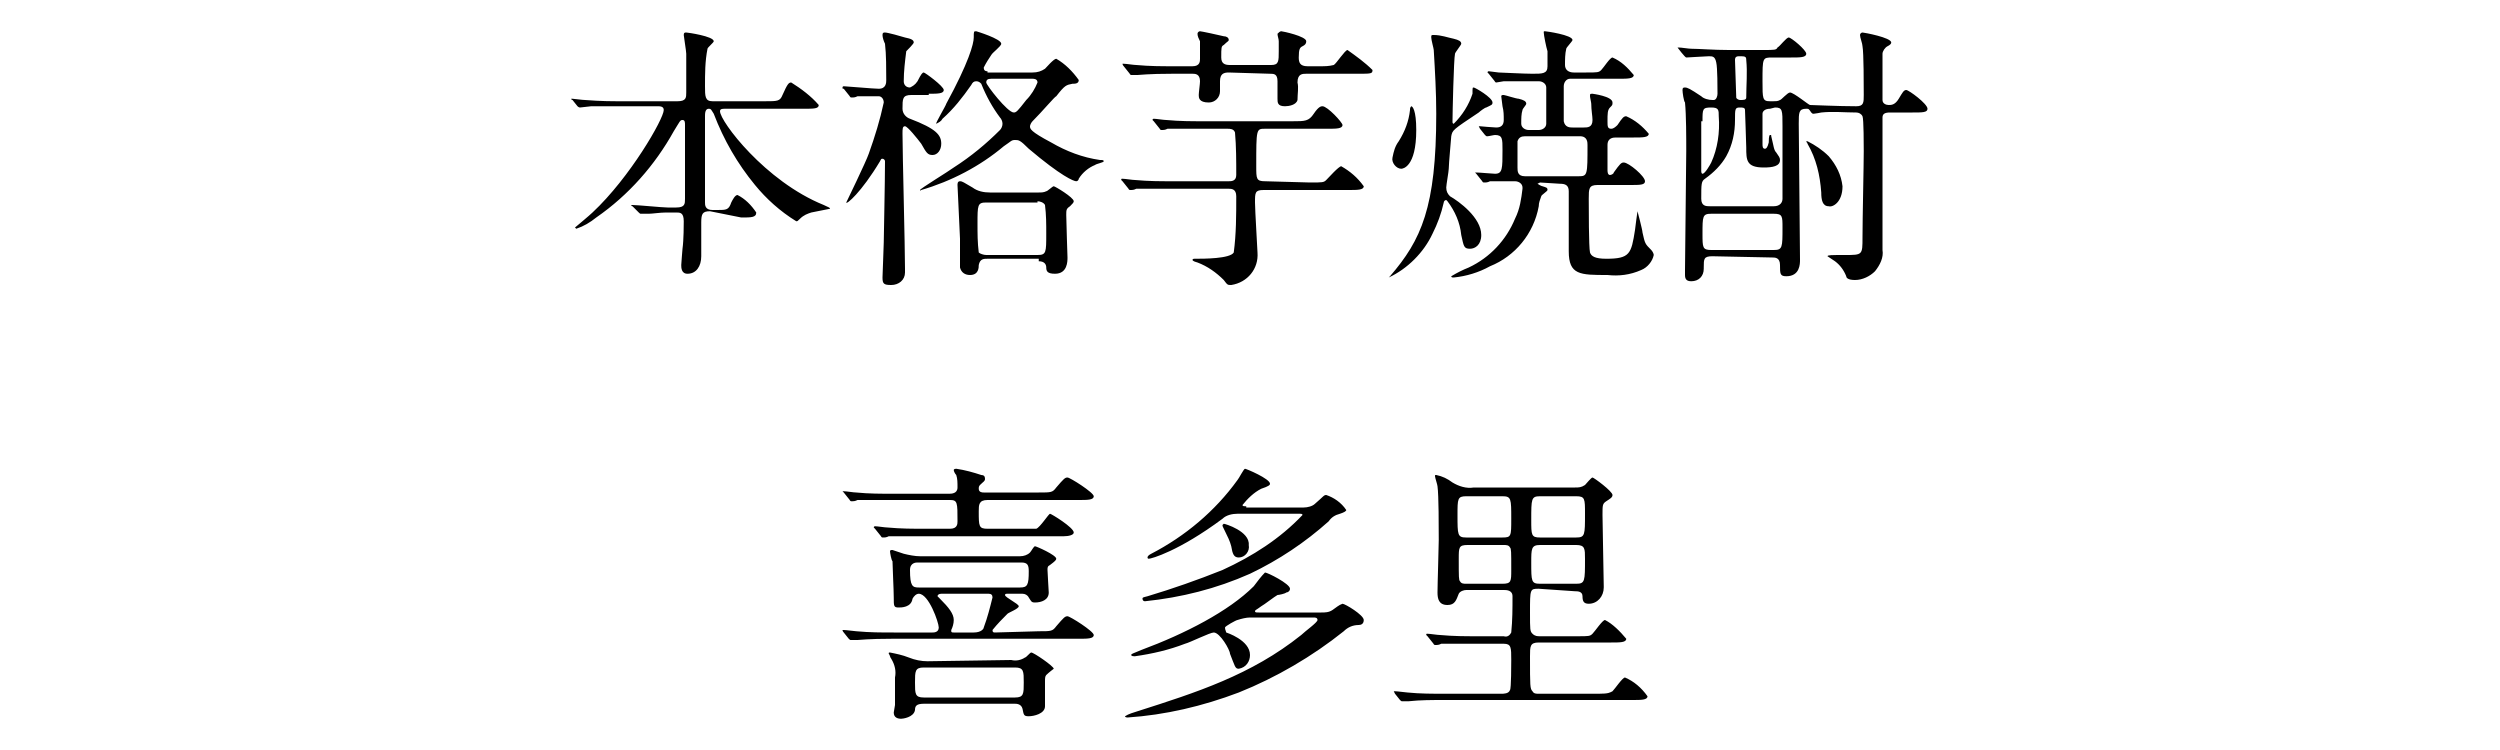<?xml version="1.0" encoding="utf-8"?>
<!-- Generator: Adobe Illustrator 26.5.0, SVG Export Plug-In . SVG Version: 6.00 Build 0)  -->
<svg version="1.1" id="レイヤー_1" xmlns="http://www.w3.org/2000/svg" xmlns:xlink="http://www.w3.org/1999/xlink" x="0px"
	 y="0px" viewBox="0 0 200 60" style="enable-background:new 0 0 200 60;" xml:space="preserve">
<path d="M59.3,17.4c0.8,0,1.2,0,1.2-0.4c-0.4-0.6-0.9-1.1-1.5-1.4c-0.2,0-0.4,0.4-0.5,0.6c-0.2,0.6-0.4,0.6-1.1,0.6H57
	c-0.6,0-0.6-0.4-0.6-0.6c0-1.9,0-5,0-6.9c0-0.2,0-0.6,0.3-0.6c0.2,0,0.2,0.1,0.4,0.4c0.8,2.1,1.9,4,3.3,5.7c0.9,1.1,2,2.1,3.3,2.9
	c0.1,0,0.1,0,0.3-0.2c0.3-0.3,0.6-0.4,0.9-0.5c0.5-0.1,1-0.2,1.5-0.3c0-0.1-0.1-0.1-0.5-0.3c-4.7-1.9-8.3-6.7-8.3-7.5
	c0-0.2,0.2-0.2,0.4-0.2h6.3c0.8,0,1.2,0,1.2-0.3c-0.6-0.7-1.4-1.3-2.2-1.8c-0.2,0-0.3,0.1-0.7,1c-0.2,0.5-0.4,0.5-1.4,0.5H57
	c-0.6,0-0.6-0.4-0.6-1.2c0-1,0-2,0.2-3c0-0.1,0.5-0.5,0.5-0.6c0-0.4-2.1-0.7-2.2-0.7s-0.2,0-0.2,0.2c0,0.1,0.2,1.3,0.2,1.5
	c0,0.5,0,1.2,0,3.1c0,0.4,0,0.7-0.7,0.7h-4.4c-0.9,0-1.7,0-3-0.1c-0.2,0-0.9-0.1-1-0.1c0,0-0.1,0-0.1,0c0,0,0,0.1,0.1,0.1l0.4,0.5
	c0.1,0.1,0.2,0.1,0.2,0.1c0.1,0,0.8-0.1,0.9-0.1c0.8,0,1.7,0,2.3,0h3c0.2,0,0.5,0,0.5,0.3c0,0.7-2.7,5.4-5.7,8.2
	c-0.2,0.2-1.4,1.2-1.4,1.2s0.1,0.1,0.1,0.1c0.6-0.2,1.1-0.5,1.6-0.9c2.6-1.8,4.7-4.2,6.2-6.9c0.5-0.8,0.5-0.9,0.7-0.9
	c0.2,0,0.2,0.2,0.2,0.4c0,0.8,0,4.9,0,5.9c0,0.4,0,0.7-0.7,0.7h-0.7c-0.4,0-2.4-0.2-2.8-0.2c0,0-0.1,0-0.1,0c0,0,0,0.1,0.1,0.1
	l0.5,0.5c0.1,0.1,0.1,0.1,0.2,0.1s0.5,0,0.6,0c0.3,0,0.9-0.1,1.4-0.1h0.8c0.3,0,0.6,0,0.6,0.7c0,0.2,0,1.5-0.1,2.2
	c0,0.1-0.1,1.1-0.1,1.3c0,0.2,0,0.7,0.5,0.7c0.7,0,1.1-0.6,1.1-1.4c0-0.4,0-2.3,0-2.7c0-0.7,0.1-0.9,0.7-0.9L59.3,17.4z M79,5.7
	c-0.1,0-0.3,0-0.3-0.3c0.2-0.4,0.4-0.7,0.6-1c0.1-0.2,0.8-0.7,0.8-0.9c0-0.4-2-1-2-1c-0.2,0-0.2,0-0.2,0.5c0,0.5-0.4,2-2.2,5.3
	c0,0.1-0.9,1.6-0.8,1.6c0.2-0.1,0.4-0.2,0.5-0.4c0.9-0.8,1.6-1.7,2.3-2.7c0.1-0.2,0.2-0.3,0.4-0.3c0.2,0,0.3,0.1,0.4,0.2
	c0.4,1,0.9,1.9,1.5,2.7c0.1,0.1,0.2,0.3,0.2,0.5c0,0.2-0.1,0.4-0.2,0.5c-1.1,1.1-2.3,2.1-3.7,3c-0.4,0.3-2.7,1.7-2.7,1.8
	s0.1,0,0.1,0c2.4-0.7,4.7-1.9,6.6-3.5c0.6-0.4,0.6-0.5,0.9-0.5c0.3,0,0.4,0,1.1,0.7c2.6,2.2,3.6,2.6,3.8,2.6c0.1,0,0.2-0.1,0.2-0.2
	c0.3-0.5,0.8-0.9,1.3-1.1c0.1-0.1,0.7-0.2,0.7-0.3c0-0.1-0.1-0.1-0.3-0.1c-1.4-0.2-2.7-0.7-3.9-1.4c-1.7-0.9-1.7-1.1-1.7-1.3
	c0-0.1,0.1-0.3,0.2-0.4c0.8-0.8,1.8-2,1.9-2c0.7-0.9,0.8-0.9,1.3-1c0.2,0,0.5,0,0.5-0.3c-0.5-0.7-1.1-1.3-1.8-1.7
	c-0.2,0-0.8,0.7-0.9,0.8c-0.3,0.2-0.6,0.3-1,0.3H79z M82.6,6.3c0.1,0,0.4,0,0.4,0.3c-0.2,0.5-0.5,1-0.9,1.4c-0.7,0.9-0.8,1-1,1
	c-0.5,0-2.2-2.2-2.2-2.4s0.1-0.3,0.4-0.3H82.6z M83.1,20.9c0.5,0,0.6,0.3,0.6,0.5c0,0.3,0.1,0.5,0.7,0.5c1,0,1-1,1-1.3
	c0-0.1-0.1-2.9-0.1-3.4c0-0.4,0-0.5,0.3-0.7c0.2-0.2,0.3-0.3,0.3-0.4c0-0.3-1.5-1.2-1.6-1.2c-0.1,0-0.5,0.4-0.6,0.4
	c-0.2,0.1-0.4,0.1-0.6,0.1h-3.9c-0.5,0-1-0.1-1.4-0.4c-0.7-0.4-0.8-0.5-1-0.5c-0.2,0-0.2,0.2-0.2,0.3c0,0.1,0.2,4.3,0.2,4.3
	c0,0.4,0,2,0,2.3c0.1,0.4,0.4,0.6,0.8,0.6c0.7,0,0.7-0.6,0.7-0.8c0.1-0.5,0.4-0.5,0.7-0.5H83.1z M83,16.1c0.2,0,0.5,0.1,0.6,0.3
	c0.1,0.8,0.1,1.5,0.1,2.3c0,1.5,0,1.7-0.7,1.7h-4.1c-0.2,0-0.5-0.1-0.6-0.2c-0.1-0.8-0.1-1.5-0.1-2.3c0-1.5,0-1.7,0.7-1.7H83z
	 M74.3,7.5c0.7,0,1.2,0,1.2-0.3S74,5.8,73.9,5.8s-0.2,0.1-0.5,0.7C73.2,6.8,73,6.9,72.8,7c-0.3,0-0.5-0.2-0.5-0.5c0,0,0,0,0,0
	c0-0.8,0.1-1.6,0.2-2.4c0.1-0.1,0.6-0.6,0.6-0.7c0-0.2-0.2-0.3-0.7-0.4c-0.3-0.1-1.4-0.4-1.6-0.4c-0.1,0-0.2,0-0.2,0.2
	c0,0.2,0.1,0.5,0.2,0.7c0.1,0.8,0.1,2.1,0.1,2.9c0,0.2,0,0.7-0.6,0.7c-0.4,0-2.6-0.2-2.8-0.2c0,0-0.1,0-0.1,0.1c0,0.1,0,0.1,0.1,0.1
	l0.4,0.5c0.1,0.1,0.1,0.2,0.2,0.2c0.2,0,0.3,0,0.5-0.1c0.1,0,0.8,0,1.7,0c0.2,0,0.4,0.2,0.4,0.5c-0.3,1.4-0.7,2.7-1.2,4.1
	c-0.2,0.6-1.8,3.9-1.8,3.9c0,0.2,1.2-0.8,2.7-3.3c0.1-0.2,0.1-0.2,0.2-0.2c0.1,0,0.2,0.1,0.2,0.2c0,0,0,0,0,0c0,1.6-0.1,6.2-0.1,6.5
	c0,0.3-0.1,2.6-0.1,2.8c0,0.5,0.1,0.6,0.7,0.6c0.6,0,1.1-0.4,1.1-1c0-0.1,0-0.2,0-0.3c0-1.7-0.2-9.3-0.2-10.8c0-0.4,0-0.6,0.2-0.6
	c0.2,0,1,1,1.3,1.4c0.4,0.7,0.5,0.9,0.9,0.9c0.4,0,0.7-0.4,0.7-0.9c0-0.7-0.4-1.2-2.5-2c-0.3-0.1-0.6-0.4-0.6-0.8
	c0-0.8,0-1.1,0.7-1.1H74.3z M101.6,5.9c0.3,0,0.6,0,0.6,0.6c0,0.2,0,1.2,0,1.4c0,0.3,0,0.6,0.6,0.6c0.3,0,0.9-0.1,1-0.5
	c0-0.5,0.1-1,0-1.4c0-0.7,0.4-0.7,0.7-0.7h4.1c1.1,0,1.2,0,1.2-0.3c-0.6-0.6-1.3-1.1-2-1.6c-0.2,0-0.9,1.1-1.1,1.2
	c-0.4,0.1-0.7,0.1-1.1,0.1h-1c-0.6,0-0.7-0.3-0.7-0.7c0-0.7,0.1-0.8,0.3-0.9c0.2-0.1,0.3-0.2,0.3-0.4c0-0.4-1.9-0.8-2-0.8
	c-0.1,0-0.2,0.1-0.3,0.2c0,0,0,0,0,0c0,0.2,0.1,0.4,0.1,0.6c0,0.2,0,0.5,0,0.8c0,0.8,0,1.1-0.6,1.1h-3.3c-0.4,0-0.7-0.1-0.7-0.6
	c0-0.8,0-0.9,0.2-1c0.3-0.3,0.4-0.3,0.4-0.4c0-0.2-0.2-0.3-0.4-0.3c-0.4-0.1-1.8-0.4-1.9-0.4c-0.1,0-0.2,0.1-0.2,0.2c0,0,0,0,0,0
	c0,0.2,0.1,0.4,0.2,0.6C96,3.7,96,4.2,96,4.7c0,0.2,0,0.6-0.6,0.6h-1.5c-1,0-1.9,0-3-0.1c-0.2,0-0.8-0.1-1-0.1c-0.1,0-0.1,0-0.1,0
	c0,0,0,0.1,0.1,0.2l0.4,0.5C90.4,5.9,90.4,6,90.5,6c0.1,0,0.4,0,0.5,0c0.2,0,0.8-0.1,2.8-0.1h1.6c0.2,0,0.6,0,0.6,0.6
	c0,0.2-0.1,0.9-0.1,1.1c0,0.2,0,0.6,0.8,0.6c0.5,0,0.9-0.4,0.9-0.9c0,0,0,0,0,0c0-0.1,0-0.6,0-0.8c0-0.6,0.3-0.7,0.7-0.7L101.6,5.9z
	 M101.2,14.5c-0.7,0-0.7-0.2-0.7-1.2c0-3,0-3,0.7-3h5c0.7,0,1.2,0,1.2-0.3c0-0.2-1.2-1.5-1.6-1.5c-0.1,0-0.3,0-0.7,0.6
	c-0.4,0.6-0.7,0.6-1.7,0.6h-7.1c-1,0-1.9,0-3-0.1c-0.2,0-0.8-0.1-1-0.1c0,0-0.1,0-0.1,0.1c0,0,0.1,0.1,0.1,0.1l0.4,0.5
	c0.1,0.1,0.1,0.2,0.2,0.2c0.2,0,0.3,0,0.5-0.1c0.2,0,0.8,0,2.8,0h2c0.2,0,0.5,0,0.6,0.3c0.1,1.1,0.1,2.3,0.1,3.4
	c0,0.5-0.4,0.5-0.6,0.5h-4.5c-1,0-1.9,0-3-0.1c-0.2,0-0.8-0.1-1-0.1c-0.1,0-0.1,0-0.1,0.1c0,0,0,0,0.1,0.1l0.4,0.5
	c0.1,0.1,0.1,0.2,0.2,0.2c0.2,0,0.3,0,0.5-0.1c0.2,0,0.8,0,2.8,0h4.6c0.2,0,0.6,0,0.6,0.6c0,1.5,0,3-0.2,4.5
	c-0.3,0.5-2.4,0.5-3.1,0.5c-0.1,0-0.2,0-0.2,0.1c0,0,0,0.1,0.4,0.2c0.8,0.3,1.5,0.8,2.1,1.4c0.3,0.4,0.3,0.4,0.6,0.4
	c1.3-0.2,2.2-1.3,2.1-2.6c0-0.2-0.2-3.4-0.2-4c0-0.8,0-1,0.7-1h6.8c0.7,0,1.2,0,1.2-0.3c-0.5-0.7-1.1-1.2-1.8-1.6
	c-0.2,0-1,0.9-1.2,1.1c-0.2,0.2-0.3,0.2-1.3,0.2L101.2,14.5z M124.8,14.7c0.4,0,0.7,0.1,0.7,0.6c0,0.7,0,4,0,4.8
	c0,1.9,0.9,1.9,3.1,1.9c0.9,0.1,1.8,0,2.7-0.4c0.5-0.2,0.9-0.7,1-1.2c0-0.1-0.1-0.3-0.2-0.4c-0.5-0.5-0.5-0.5-0.7-1.4
	c0-0.2-0.4-1.7-0.4-1.7c0,0-0.2,1.4-0.2,1.5c-0.3,1.9-0.4,2.3-2.3,2.3c-0.9,0-1.2-0.2-1.3-0.5c-0.1-0.4-0.1-3.6-0.1-4.3
	c0-0.8,0-1.1,0.7-1.1h2.6c0.8,0,1.2,0,1.2-0.3c0-0.4-1.3-1.5-1.7-1.5c-0.2,0-0.3,0.1-0.8,0.8c0,0.1-0.2,0.2-0.3,0.2
	c-0.2,0-0.2-0.3-0.2-0.4v-2c0-0.6,0.5-0.6,0.7-0.6h1.4c0.7,0,1.2,0,1.2-0.3c-0.5-0.6-1.1-1.1-1.8-1.4c-0.2,0-0.3,0.1-0.7,0.7
	c-0.1,0.1-0.3,0.3-0.5,0.3c-0.3,0-0.3-0.2-0.3-0.6c0-0.6,0-0.9,0.2-1.1c0.2-0.2,0.2-0.2,0.2-0.4c0-0.5-1.6-0.7-1.6-0.7
	c-0.2,0-0.2,0-0.2,0.2c0,0.1,0.1,0.5,0.1,0.6c0,0.5,0.1,1,0.1,1.3c0,0.6-0.4,0.6-0.7,0.6h-0.9c-0.2,0-0.6,0-0.7-0.5
	c0-0.2,0-2.4,0-2.8c0-0.3,0.2-0.6,0.5-0.6c0.1,0,0.1,0,0.2,0h3.7c0.7,0,1.2,0,1.2-0.3c-0.5-0.6-1-1.1-1.7-1.4c-0.2,0-0.7,0.8-0.9,1
	c-0.2,0.2-0.3,0.2-1.2,0.2h-1c-0.4,0-0.7-0.2-0.7-0.6c0-0.4,0-0.9,0.1-1.3c0-0.1,0.5-0.6,0.5-0.7c0-0.4-2.1-0.7-2.2-0.7
	c-0.1,0-0.1,0-0.1,0.1c0,0.2,0.2,1.2,0.3,1.5c0,0.2,0,1,0,1.2c0,0.6-0.4,0.6-1.2,0.6c-0.7,0-2.5-0.1-2.7-0.1c-0.1,0-0.7-0.1-0.8-0.1
	c0,0-0.1,0-0.1,0.1c0,0,0,0,0.1,0.1l0.4,0.5c0.1,0.1,0.1,0.2,0.2,0.2c0,0,0.6-0.1,0.6-0.1c0.9,0,1.9,0,2.8,0c0.3,0,0.6,0.2,0.6,0.5
	c0,0,0,0.1,0,0.1c0,0.5,0,2.6,0,2.8c0,0.3-0.3,0.5-0.6,0.5h-0.8c-0.3,0-0.6-0.2-0.6-0.5c0,0,0-0.1,0-0.1c0-0.3,0-0.7,0.1-1
	c0-0.1,0.3-0.4,0.3-0.5c0-0.2-0.2-0.3-0.6-0.4c-0.2,0-1.1-0.3-1.2-0.3c-0.1,0-0.2,0-0.2,0.1s0.1,0.7,0.1,0.8
	c0.1,0.4,0.1,0.7,0.1,1.1c0,0.4-0.2,0.6-0.6,0.6c-0.2,0-1.3-0.1-1.3-0.1c0,0-0.1,0-0.1,0s0,0,0.1,0.2l0.4,0.5
	c0.1,0.1,0.1,0.1,0.2,0.1c0.1,0,0.5-0.1,0.6-0.1c0.6,0,0.6,0.3,0.6,1.2c0,1.5,0,1.9-0.6,1.9c-0.2,0-1.2-0.1-1.5-0.1c0,0-0.1,0-0.1,0
	c0,0,0,0,0,0c0,0,0,0,0.1,0.1l0.4,0.5c0.1,0.1,0.1,0.2,0.2,0.2c0.2,0,0.3,0,0.5-0.1c0.6,0,1.7,0,2,0c0.3,0,0.6,0.2,0.6,0.5
	c0,0,0,0,0,0.1c-0.1,0.8-0.2,1.6-0.6,2.4c-0.7,1.7-2,3.1-3.7,3.9c-0.5,0.2-0.9,0.4-1.4,0.7c0,0.1,0.1,0.1,0.2,0.1
	c1-0.1,2-0.4,2.9-0.9c2-0.8,3.5-2.6,3.9-4.8c0-0.3,0.1-0.5,0.2-0.8c0-0.1,0.5-0.4,0.5-0.5c0-0.2-0.1-0.2-0.4-0.3
	c-0.1,0-0.4-0.2-0.4-0.2s0.2-0.1,0.2-0.1L124.8,14.7z M122,14.1c-0.6,0-0.6-0.4-0.6-0.7c0-0.3,0-2,0-2.1c0.1-0.3,0.3-0.4,0.6-0.4
	h4.4c0.6,0,0.6,0.5,0.6,0.7c0,2.4,0,2.5-0.7,2.5L122,14.1z M112.9,8.5c-0.1,0.1-0.1,0.2-0.1,0.3c-0.1,0.9-0.4,1.7-0.9,2.5
	c-0.3,0.4-0.4,0.8-0.5,1.3c-0.1,0.4,0.3,0.9,0.7,0.9c0.1,0,1.2-0.1,1.2-3.1C113.3,8.8,113,8.5,112.9,8.5z M115.8,16.1
	c0.6,0.8,1,1.7,1.1,2.7c0.2,0.9,0.2,1.1,0.7,1.1c0.4,0,0.9-0.3,0.9-1.1c0-1.4-1.8-2.7-2.5-3.1c-0.2-0.2-0.3-0.4-0.3-0.7
	c0-0.2,0.2-1.3,0.2-1.5c0-0.4,0.2-2.5,0.2-2.6c0.1-0.5,0.1-0.5,2.2-1.9c0.1-0.1,0.5-0.4,0.6-0.4c0.4-0.2,0.5-0.2,0.5-0.4
	c0-0.4-1.4-1.2-1.5-1.2c-0.1,0-0.1,0-0.1,0.5c-0.3,0.9-0.8,1.7-1.5,2.4c-0.1,0-0.1-0.1-0.1-0.2c0-0.6,0.1-5,0.2-5.4
	c0-0.1,0.5-0.7,0.5-0.8c0-0.2-0.2-0.3-0.6-0.4c-0.5-0.1-1-0.3-1.6-0.3c-0.2,0-0.2,0-0.2,0.2c0,0.2,0.2,0.9,0.2,1
	c0.1,1.7,0.2,3.4,0.2,5.1c0,7.5-1.2,10.1-3.7,13c0,0-0.1,0.1-0.1,0.1c1.5-0.7,2.8-2,3.5-3.5c0.4-0.8,0.7-1.6,0.9-2.5
	c0-0.1,0.1-0.2,0.2-0.2C115.7,16,115.8,16.1,115.8,16.1z M141.8,20.6c0.2,0,0.6,0,0.6,0.6c0,0.7,0,0.9,0.5,0.9c1.1,0,1.1-1,1.1-1.3
	c0-1.7-0.1-9.3-0.1-10.9c0-0.9,0-1.2,0.6-1.2c0.2,0,0.2,0,0.4,0.3c0.1,0.1,0.1,0.1,0.2,0.1c0.1,0,0.6-0.1,0.6-0.1
	c0.9-0.1,1.9,0,2.8,0c0.2,0,0.4,0.1,0.5,0.3c0.1,0.2,0.1,2.4,0.1,2.8c0,1.1-0.1,5.4-0.1,6.9c0,1.4,0,1.4-1.4,1.4
	c-1.1,0-1.4,0-1.4,0.1l0.6,0.4c0.4,0.3,0.7,0.7,0.9,1.2c0,0.1,0.1,0.3,0.7,0.3c0.6,0,1.2-0.3,1.6-0.7c0.4-0.5,0.7-1.1,0.6-1.7
	c0-0.6,0-3.4,0-4c0-0.8,0-6.5,0-6.6c0-0.3,0.2-0.4,0.6-0.4h1.8c0.8,0,1.2,0,1.2-0.3c0-0.4-1.5-1.5-1.7-1.5c-0.2,0-0.3,0.2-0.6,0.7
	c-0.3,0.5-0.6,0.5-0.8,0.5c-0.2,0-0.5-0.1-0.5-0.4c0-0.1,0-3.2,0-3.7c0-0.2,0.2-0.5,0.4-0.6c0.2-0.1,0.3-0.2,0.3-0.3
	c0-0.4-2.2-0.8-2.3-0.8c-0.1,0-0.2,0.1-0.2,0.2c0,0.2,0.2,0.7,0.2,0.9c0.1,0.5,0.1,3.2,0.1,3.9c0,0.6,0,0.9-0.6,0.9
	c-1.4,0-3.5-0.1-3.7-0.1c-0.1,0-1.3-1-1.6-1c-0.2,0-0.7,0.6-0.8,0.6c-0.2,0.1-0.2,0.1-0.8,0.1c-0.6,0-0.6-0.2-0.6-1.6
	c0-1.9,0-1.9,0.8-1.9h1.5c0.7,0,1.2,0,1.2-0.3S143.3,3,143.1,3c-0.2,0-0.7,0.7-0.9,0.8C142.1,4,142,4,141,4h-2.7
	c-1.2,0-2.4-0.1-3-0.1c-0.2,0-0.8-0.1-1-0.1c0,0-0.1,0-0.1,0s0.6,0.8,0.7,0.8c0.2,0,1.5-0.1,1.8-0.1c0.3,0,0.5,0,0.6,0.5
	c0.1,0.4,0.1,2.1,0.1,2.5c0,0.2-0.1,0.5-0.3,0.5c0,0-0.1,0-0.1,0c-0.3,0-0.7-0.1-0.9-0.3c-0.9-0.6-1.1-0.7-1.3-0.7
	c-0.1,0-0.2,0-0.2,0.2c0,0.2,0.1,0.9,0.2,1c0.1,1,0.1,2.8,0.1,3.9c0,1.2-0.1,8.4-0.1,9.5c0,0.1,0,0.3,0,0.4c0,0.3,0.1,0.5,0.5,0.5
	c0.6,0,1-0.4,1-1c0,0,0-0.1,0-0.1c0-0.7,0-0.9,0.7-0.9L141.8,20.6z M142,8.6c0.6,0,0.6,0.2,0.6,1.5c0,0.9,0,5.2,0,5.8
	c0,0.3-0.2,0.6-0.7,0.6h-5.1c-0.3,0-0.7,0-0.7-0.6c0-1.2,0-1.4,0.3-1.6c0.7-0.5,1.3-1.1,1.7-1.8c0.5-0.9,0.7-1.9,0.7-2.9
	c0-0.9,0-1,0.4-1c0.2,0,0.4,0,0.4,0.2c0,0.1,0.1,2.7,0.1,3c0,1,0,1.6,1.4,1.6c0.7,0,1.3-0.1,1.3-0.6c0-0.2-0.1-0.3-0.3-0.6
	c-0.2-0.2-0.2-0.5-0.4-1.3c0-0.1,0-0.1-0.1-0.1c-0.1,0-0.1,0.5-0.1,0.6c-0.1,0.4-0.2,0.5-0.3,0.5c-0.2,0-0.2-0.2-0.2-0.4
	c0-0.2,0-2.3,0-2.4c0-0.2,0.2-0.4,0.6-0.4L142,8.6z M139.1,4.5c0.5,0,0.6,0,0.6,0.3c0.1,1,0,2,0,3c0,0.2-0.2,0.2-0.5,0.2
	c-0.1,0-0.3-0.1-0.3-0.2c0-0.1-0.1-2.9-0.1-3C138.8,4.7,138.8,4.5,139.1,4.5L139.1,4.5z M136.2,9.7c0-1,0-1.1,0.7-1.1
	c0.6,0,0.6,0.2,0.6,0.7c0.1,1.3-0.1,2.6-0.6,3.7c-0.1,0.2-0.5,0.9-0.7,0.9c-0.1,0-0.1-0.2-0.1-0.2V9.7z M136.9,20
	c-0.7,0-0.7-0.2-0.7-1.3c0-1.4,0-1.6,0.7-1.6h5c0.7,0,0.7,0.2,0.7,1.1c0,1.6,0,1.8-0.7,1.8H136.9z M147.4,14.9
	c-0.1-0.9-0.5-1.7-1.1-2.4c-0.5-0.5-1.1-0.9-1.7-1.2c0,0-0.1,0-0.1,0c0,0.1,0.1,0.1,0.1,0.2c0.7,1.2,1,2.5,1.1,3.9
	c0,0.6,0.1,1.1,0.6,1.1C146.6,16.6,147.4,16.2,147.4,14.9z M79.6,50.6c-0.1,0-0.2,0-0.2-0.2c0.4-0.5,0.8-0.9,1.2-1.3
	c0.1-0.1,0.9-0.4,0.9-0.6c0-0.2-1.1-0.7-1.1-0.9c0-0.1,0.1-0.1,0.2-0.1h1.2c0.2,0,0.4,0.1,0.5,0.3c0.2,0.3,0.2,0.4,0.5,0.4
	c0.5,0,1.1-0.2,1.1-0.8c0-0.2-0.1-1.5-0.1-1.8c0-0.2,0-0.3,0.2-0.4c0.4-0.3,0.5-0.4,0.5-0.5c0-0.3-1.6-1-1.7-1
	c-0.1,0-0.3,0.4-0.4,0.5c-0.2,0.2-0.5,0.3-0.8,0.3h-8c-0.4,0-0.9-0.1-1.3-0.2c-0.3-0.1-0.6-0.2-0.9-0.3c-0.1,0-0.2,0-0.2,0.1
	c0,0.1,0.1,0.7,0.2,0.8c0,0.4,0.1,2.3,0.1,2.9c0,0.7,0,0.8,0.4,0.8c0.2,0,1,0,1.1-0.7c0.1-0.2,0.3-0.4,0.5-0.4
	c0.8,0,1.6,2.3,1.6,2.7s-0.4,0.4-0.5,0.4h-3.1c-1,0-1.9,0-3-0.1c-0.1,0-0.8-0.1-1-0.1c0,0-0.1,0-0.1,0c0,0,0,0.1,0.1,0.2l0.4,0.5
	c0.1,0.1,0.1,0.1,0.2,0.1c0.1,0,0.4,0,0.5,0c0.2,0,0.8-0.1,2.8-0.1h14.9c0.7,0,1.2,0,1.2-0.3c0-0.3-1.9-1.5-2.1-1.5
	c-0.2,0-0.3,0.1-0.9,0.8c-0.3,0.4-0.4,0.4-1.4,0.4L79.6,50.6z M81.7,45c0.5,0,0.6,0.2,0.6,0.7c0,1.1-0.1,1.3-0.7,1.3h-8.1
	c-0.5,0-0.7-0.1-0.7-1.4c0-0.6,0.5-0.6,0.6-0.6L81.7,45z M76.3,50.6c-0.1,0-0.2,0-0.2-0.1c0,0,0,0,0-0.1c0.1-0.2,0.2-0.5,0.2-0.8
	c0-0.5-0.4-1-1.1-1.7c-0.1-0.1-0.2-0.2-0.2-0.2c0-0.1,0.1-0.2,0.3-0.2h3.8c0.2,0,0.3,0.1,0.3,0.3c-0.2,0.8-0.4,1.6-0.7,2.4
	c0,0.1-0.2,0.4-0.8,0.4L76.3,50.6z M74.2,52.9c-0.5,0-1-0.1-1.5-0.3c-0.5-0.2-1-0.3-1.5-0.4c-0.1,0-0.1,0-0.1,0.1
	c0.1,0.1,0.1,0.3,0.2,0.4c0.3,0.5,0.4,1,0.3,1.5c0,0.1,0,2.2,0,2.2c0,0-0.1,0.6-0.1,0.6c0,0.4,0.3,0.5,0.6,0.5c0.1,0,1-0.1,1.1-0.7
	c0-0.3,0.1-0.5,0.7-0.5h7.3c0.1,0,0.5,0,0.6,0.4c0.1,0.5,0.1,0.6,0.5,0.6c0.4,0,1.3-0.2,1.3-0.8c0-0.3,0-1.7,0-2
	c0-0.2,0-0.4,0.1-0.5c0.2-0.2,0.6-0.5,0.6-0.5c0-0.2-1.6-1.3-1.8-1.3c-0.1,0-0.4,0.4-0.5,0.4c-0.3,0.2-0.7,0.3-1.1,0.2L74.2,52.9z
	 M81.2,53.4c0.7,0,0.7,0.3,0.7,1.2s0,1.2-0.7,1.2h-7.3c-0.7,0-0.7-0.3-0.7-1.2c0-0.9,0-1.2,0.7-1.2H81.2z M79,42.3
	c-0.7,0-0.7-0.2-0.7-1.4c0-0.5,0-0.9,0.7-0.9h7.3c0.7,0,1.2,0,1.2-0.3c0-0.3-1.9-1.5-2.1-1.5c-0.2,0-0.3,0.1-0.9,0.8
	c-0.3,0.4-0.4,0.4-1.4,0.4h-4.4c-0.1,0-0.4,0-0.4-0.3c0-0.1,0-0.2,0.1-0.3c0.3-0.3,0.4-0.3,0.4-0.5c0-0.2-0.1-0.3-0.3-0.3
	c-0.6-0.2-1.3-0.4-2-0.5c-0.2,0-0.2,0.1-0.2,0.1c0,0.1,0.1,0.3,0.2,0.4c0.1,0.3,0.1,0.6,0.1,1c0,0.5-0.5,0.5-0.7,0.5h-4.4
	c-1,0-2,0-3-0.1c-0.2,0-0.8-0.1-1-0.1c0,0-0.1,0-0.1,0c0,0,0,0,0,0c0,0,0,0,0.1,0.1l0.4,0.5c0.1,0.1,0.1,0.2,0.2,0.2
	c0.2,0,0.3,0,0.5-0.1c0.2,0,0.8,0,2.8,0h4.6c0.6,0,0.6,0.2,0.6,1.7c0,0.2,0,0.6-0.6,0.6H74c-1,0-1.9,0-3-0.1c-0.2,0-0.8-0.1-1-0.1
	c0,0-0.1,0-0.1,0.1c0,0,0,0,0.1,0.1l0.4,0.5c0.1,0.1,0.1,0.2,0.2,0.2c0.2,0,0.3,0,0.5-0.1c0.2,0,0.8,0,2.8,0h11.2
	c0.4,0,0.8-0.1,0.8-0.3c0-0.4-1.8-1.5-1.9-1.5s-0.8,1.1-1.1,1.2c-0.2,0-0.5,0-0.7,0H79z M99.7,40.5c-0.2,0-0.3,0-0.3-0.1
	c0.4-0.5,0.9-1,1.5-1.3c0.6-0.2,0.7-0.3,0.7-0.4c0-0.4-1.9-1.2-2-1.2c-0.1,0-0.5,0.8-0.6,0.9c-1.8,2.5-4.2,4.5-6.9,5.9
	c-0.2,0.1-0.3,0.2-0.3,0.3c0,0.1,0.1,0.1,0.1,0.1c0.2,0,2.4-0.6,5.9-3.2c0.3-0.3,0.8-0.4,1.2-0.4h4.9c0.2,0,0.3,0,0.3,0.1
	c-1.8,1.9-4,3.3-6.4,4.4c-2,0.8-4,1.5-6,2.1c-0.4,0.1-0.4,0.1-0.4,0.2c0,0,0,0.2,0.2,0.2c2.9-0.3,5.7-1,8.4-2.2
	c2.3-1.1,4.4-2.5,6.3-4.2c0.2-0.3,0.5-0.5,0.9-0.6c0.3-0.1,0.5-0.2,0.5-0.3c-0.4-0.6-1-1-1.6-1.2c-0.2,0-0.2,0.1-0.9,0.7
	c-0.2,0.2-0.6,0.3-0.9,0.3H99.7z M105.1,49.4c0.1,0,0.3,0,0.3,0.2c0,0.2-1,0.9-1.3,1.2c-4,3.2-8.4,4.6-13.1,6.1
	c-0.3,0.1-0.7,0.2-1,0.4c0,0,0,0.1,0.2,0.1c3-0.2,6-0.9,8.9-2c3-1.2,5.9-2.9,8.4-4.9c0.3-0.3,0.7-0.5,1.2-0.5c0.2,0,0.4-0.1,0.4-0.4
	c0-0.4-1.5-1.3-1.7-1.3c-0.3,0.1-0.5,0.3-0.8,0.5c-0.3,0.2-0.6,0.2-0.9,0.2h-5c-0.2,0-0.3,0-0.3-0.1c0-0.1,0.1-0.1,0.5-0.4
	c0.2-0.1,1.1-0.8,1.3-0.9c0.1,0,0.6-0.1,0.7-0.2c0.1,0,0.3-0.1,0.3-0.3c0-0.4-1.8-1.3-2-1.3c-0.3,0.3-0.6,0.7-0.9,1.1
	c-2,2-5.5,3.8-9,5.1c-0.7,0.3-0.8,0.3-0.8,0.4c0,0.1,0.2,0.1,0.3,0.1c1.4-0.2,2.7-0.5,4-1c0.4-0.1,2-0.9,2.3-0.9
	c0.5,0,1.3,1.4,1.3,1.7c0.4,1,0.4,1.2,0.7,1.2c0.6-0.1,0.9-0.6,0.9-1.1c0-1.2-1.9-1.8-1.9-1.8C98,50.3,98,50.3,98,50.2
	c0-0.1,0.9-0.6,1-0.6c0.3-0.1,0.7-0.2,1-0.2L105.1,49.4z M97.9,41.9c0,0-0.1,0.1-0.1,0.1c0,0.1,0,0.1,0.2,0.5
	c0.2,0.4,0.4,0.8,0.5,1.2c0.1,0.6,0.2,0.9,0.6,0.9c0.5,0,0.9-0.5,0.8-1c0,0,0,0,0,0C100,42.5,98,41.9,97.9,41.9z M126,47.3
	c0.2,0,0.6,0,0.6,0.4c0,0.4,0.1,0.6,0.5,0.6c0.7,0,1.2-0.6,1.2-1.3c0,0,0-0.1,0-0.1c0-0.8-0.1-4.8-0.1-5.7c0-0.8,0-0.9,0.3-1.1
	c0.3-0.2,0.5-0.3,0.5-0.5c0-0.3-1.5-1.4-1.6-1.4c-0.1,0-0.5,0.5-0.6,0.6c-0.3,0.2-0.5,0.2-0.8,0.2h-8.1c-0.6,0.1-1.2-0.1-1.7-0.4
	c-0.4-0.3-0.8-0.5-1.3-0.6c-0.1,0-0.1,0-0.1,0.1c0,0,0,0,0,0c0,0.1,0.2,0.7,0.2,0.8c0.1,0.7,0.1,3.3,0.1,4.3c0,0.6-0.1,3.5-0.1,4.2
	c0,0.5,0.1,1,0.8,1c0.6,0,0.7-0.4,0.9-0.9c0.1-0.2,0.4-0.3,0.6-0.3h3c0.2,0,0.7,0,0.7,0.5c0,1,0,1.9-0.1,2.9
	c-0.1,0.2-0.3,0.4-0.6,0.3h-2.1c-1,0-1.9,0-3-0.1c-0.2,0-0.8-0.1-1-0.1c-0.1,0-0.1,0-0.1,0.1c0,0,0,0,0.1,0.1l0.4,0.5
	c0.1,0.1,0.1,0.2,0.2,0.2c0.2,0,0.3,0,0.5-0.1c0.2,0,0.8,0,2.8,0h2.2c0.6,0,0.6,0.3,0.6,1.3c0,0.3,0,2.3-0.1,2.4
	c-0.1,0.3-0.5,0.3-0.7,0.3h-4.5c-1,0-2,0-3-0.1c-0.1,0-0.8-0.1-1-0.1c0,0-0.1,0-0.1,0c0,0,0,0,0.1,0.2l0.4,0.5
	c0.1,0.1,0.1,0.1,0.2,0.1s0.4,0,0.5,0c0.9-0.1,1.9-0.1,2.8-0.1h15.1c0.7,0,1.2,0,1.2-0.3c-0.5-0.7-1.1-1.2-1.8-1.5
	c-0.2,0-0.8,0.9-1,1.1c-0.2,0.1-0.3,0.2-1.1,0.2h-4.8c-0.2,0-0.4,0-0.5-0.2c-0.2-0.2-0.2-0.4-0.2-2.8c0-0.8,0-1.1,0.7-1.1h5.8
	c0.7,0,1.2,0,1.2-0.3c-0.5-0.6-1.1-1.2-1.7-1.5c-0.2,0-0.8,0.9-1,1.1s-0.3,0.2-1.2,0.2h-3c-0.2,0-0.4,0-0.6-0.2
	c-0.2-0.2-0.2-0.3-0.2-1.7c0-1.9,0-1.9,0.7-1.9L126,47.3z M117.3,43c-0.7,0-0.7-0.2-0.7-1.8c0-1.3,0-1.5,0.7-1.5h2.9
	c0.7,0,0.7,0.2,0.7,1.8c0,1.4,0,1.5-0.7,1.5L117.3,43z M117.3,46.7c-0.2,0-0.4,0-0.5-0.2c-0.1-0.1-0.1-0.3-0.1-1.8
	c0-0.9,0-1.1,0.7-1.1h2.9c0.2,0,0.4,0,0.5,0.2c0.1,0.1,0.1,0.3,0.1,1.8c0,0.9,0,1.1-0.7,1.1H117.3z M123.2,46.7
	c-0.7,0-0.7-0.2-0.7-1.7c0-1.1,0-1.4,0.7-1.4h2.9c0.7,0,0.7,0.3,0.7,1.1c0,1.8,0,2-0.7,2H123.2z M126.1,39.7c0.7,0,0.7,0.2,0.7,1.4
	c0,1.7,0,1.9-0.7,1.9h-2.9c-0.7,0-0.7-0.2-0.7-1.4c0-1.7,0-1.9,0.7-1.9H126.1z"/>
</svg>
